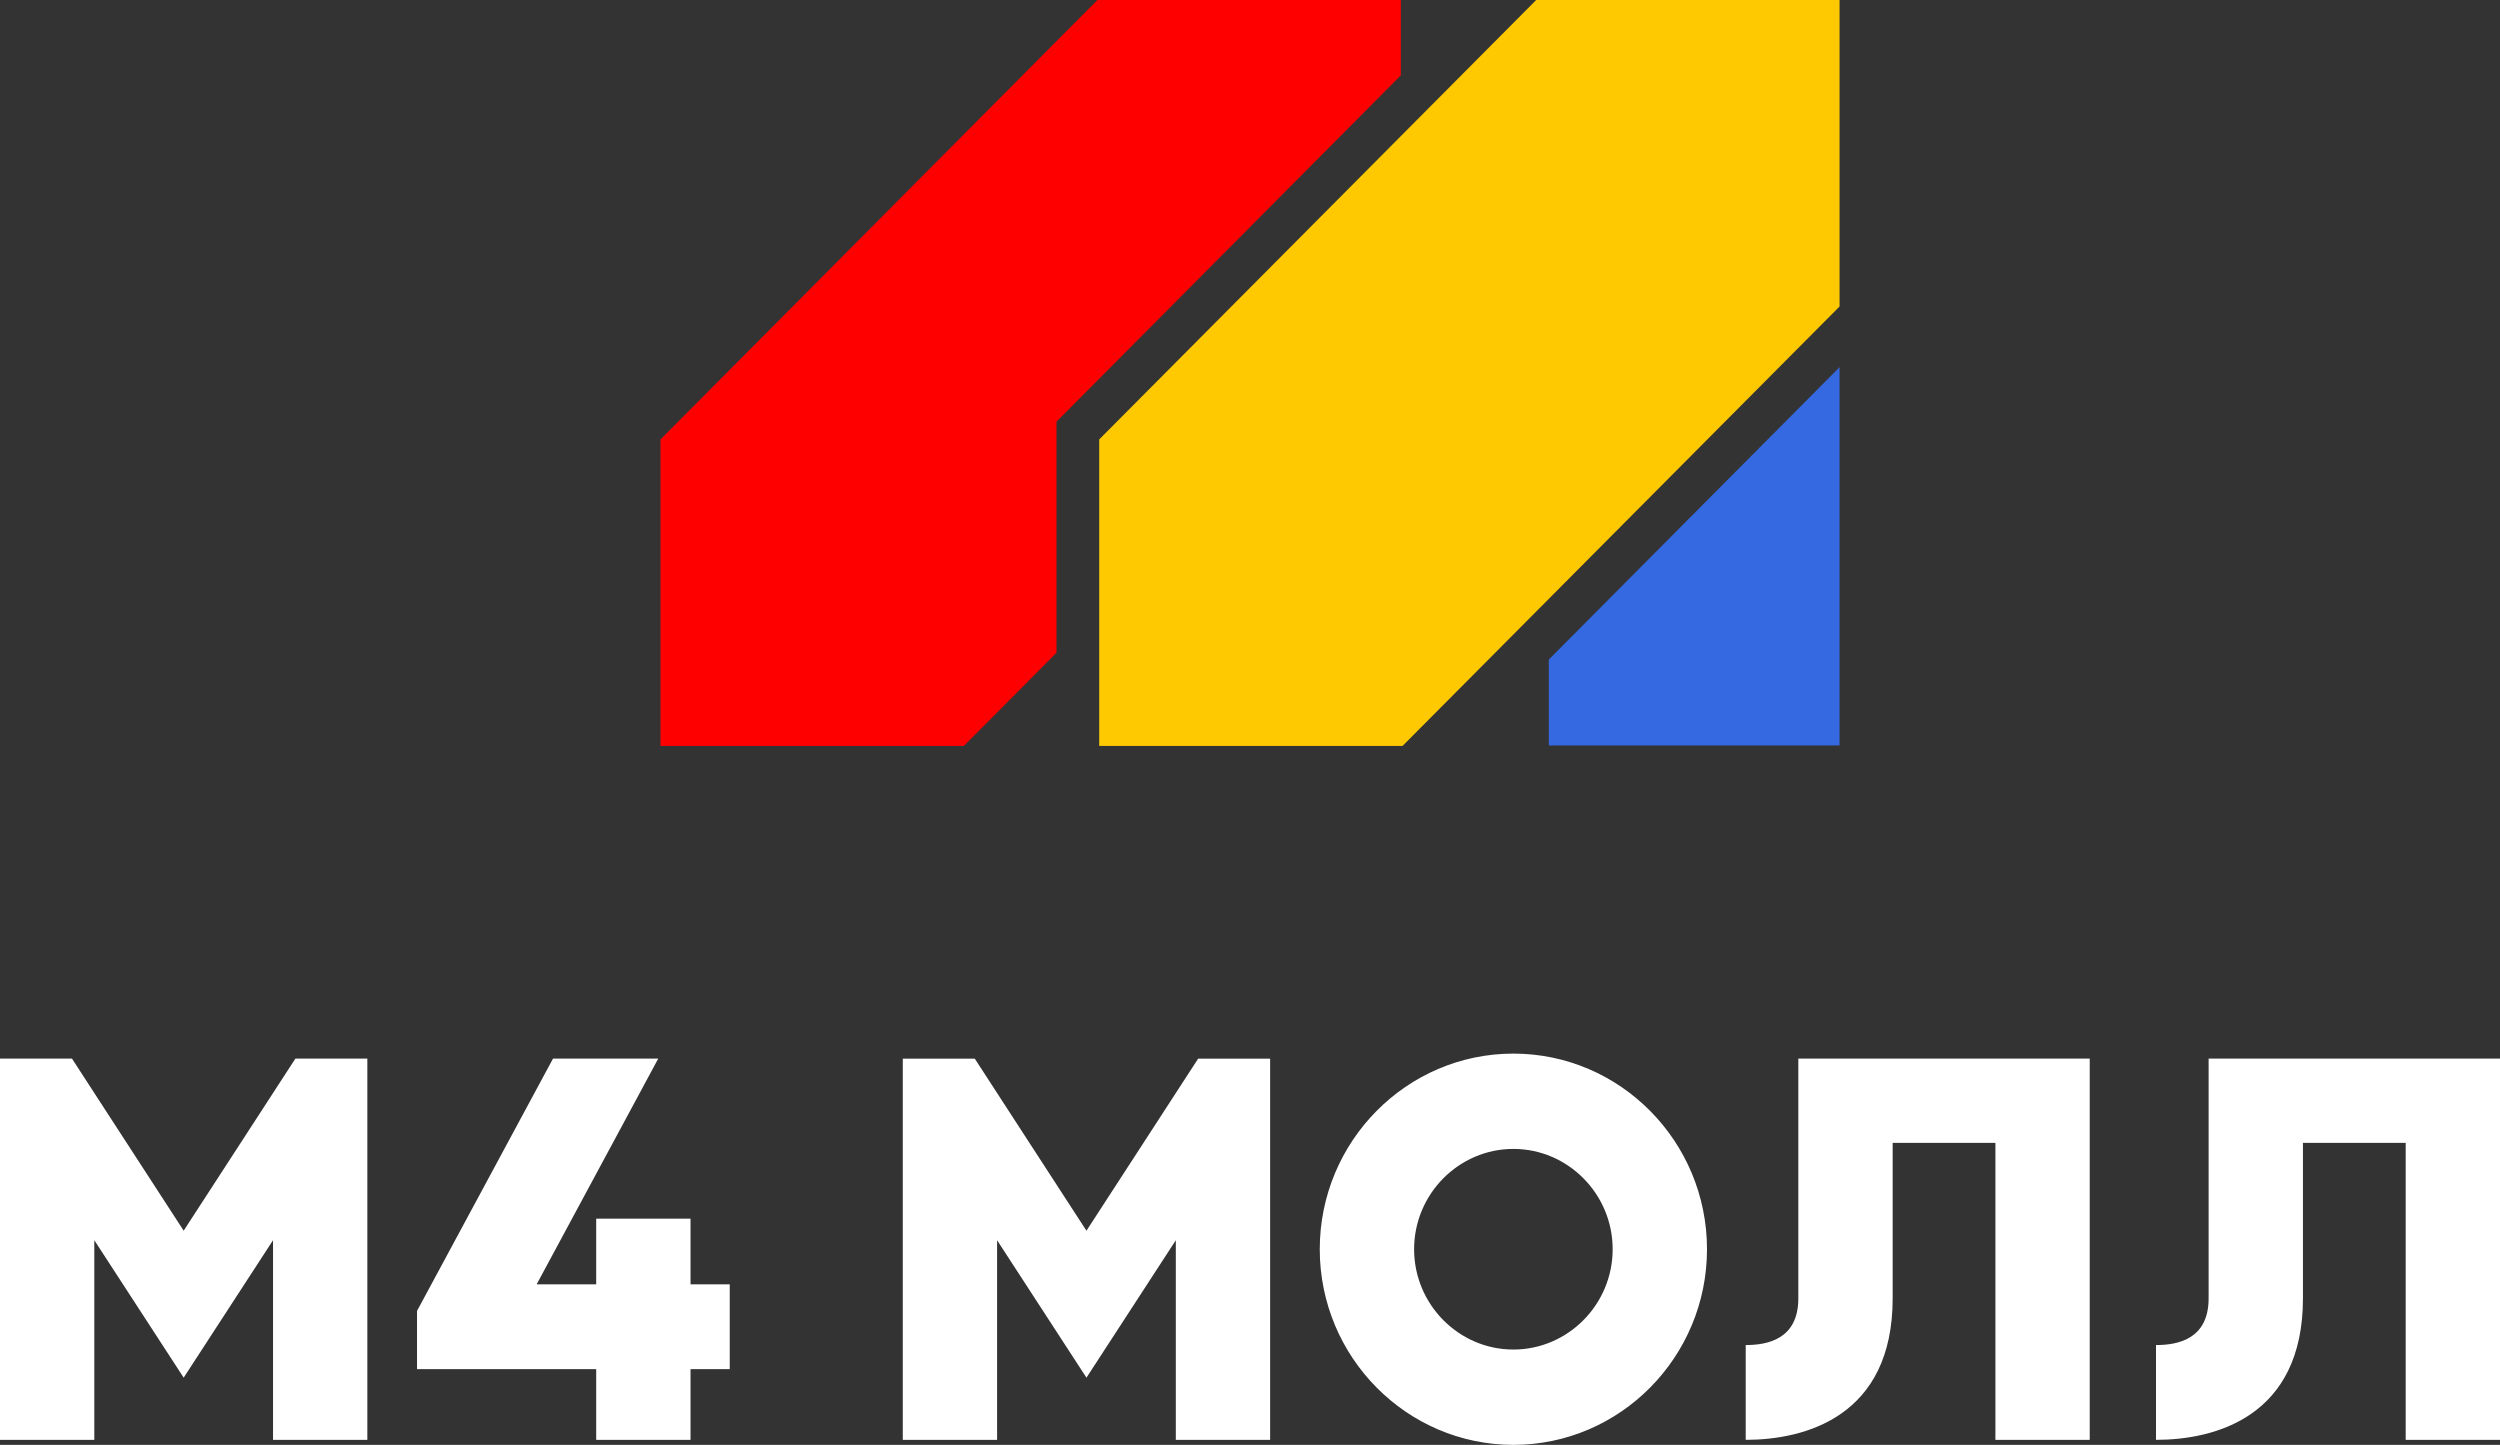 <?xml version="1.0" encoding="UTF-8"?> <svg xmlns="http://www.w3.org/2000/svg" width="263" height="152" viewBox="0 0 263 152" fill="none"><rect x="0" y="0" width="263" height="152" fill="#333333" stroke="none"/> <path d="M226.814 151.471C233.028 151.471 242.27 149.043 242.27 136.591V120.233H253.079V151.471H263V111.367H232.346V136.591C232.346 140.918 229.055 141.499 226.811 141.499V151.471H226.814ZM183.652 151.471C189.866 151.471 199.108 149.043 199.108 136.591V120.233H209.917V151.471H219.838V111.367H189.184V136.591C189.184 140.918 185.893 141.499 183.649 141.499V151.471H183.652ZM159.208 120.866C164.953 120.866 169.652 125.614 169.652 131.419C169.652 137.224 164.953 141.972 159.208 141.972C153.462 141.972 148.764 137.224 148.764 131.419C148.764 125.614 153.462 120.866 159.208 120.866ZM159.208 152C170.437 152 179.576 142.765 179.576 131.419C179.576 120.073 170.437 110.839 159.208 110.839C147.979 110.839 138.839 120.073 138.839 131.419C138.839 142.765 147.979 152 159.208 152ZM94.973 111.371V151.475H104.894V130.473L114.295 144.932L123.696 130.473V151.475H133.617V111.371H126.044L114.295 129.472L102.547 111.371H94.973Z" fill="white"></path> <path d="M0 111.367V151.471H9.921V130.47L19.322 144.929L28.723 130.47V151.471H38.644V111.367H31.074L19.322 129.468L7.573 111.367H0Z" fill="white"></path> <path d="M43.87 137.91V144.031H62.72V151.471H72.644V144.031H76.768V135.113H72.644V128.202H62.72V135.113H56.455L69.246 111.367H58.176L43.87 137.91Z" fill="white"></path> <path fill-rule="evenodd" clip-rule="evenodd" d="M193.521 38.629L162.937 69.383V78.42H193.521V38.629Z" fill="#3569E1"></path> <path fill-rule="evenodd" clip-rule="evenodd" d="M111.144 44.36L147.367 7.931V0H115.452L69.482 46.226V78.469H101.397L111.144 68.668V44.36Z" fill="#FF0000"></path> <path fill-rule="evenodd" clip-rule="evenodd" d="M193.521 32.243V0H161.607L115.637 46.226V78.469H147.551L193.521 32.243Z" fill="#FEC900"></path> </svg> 